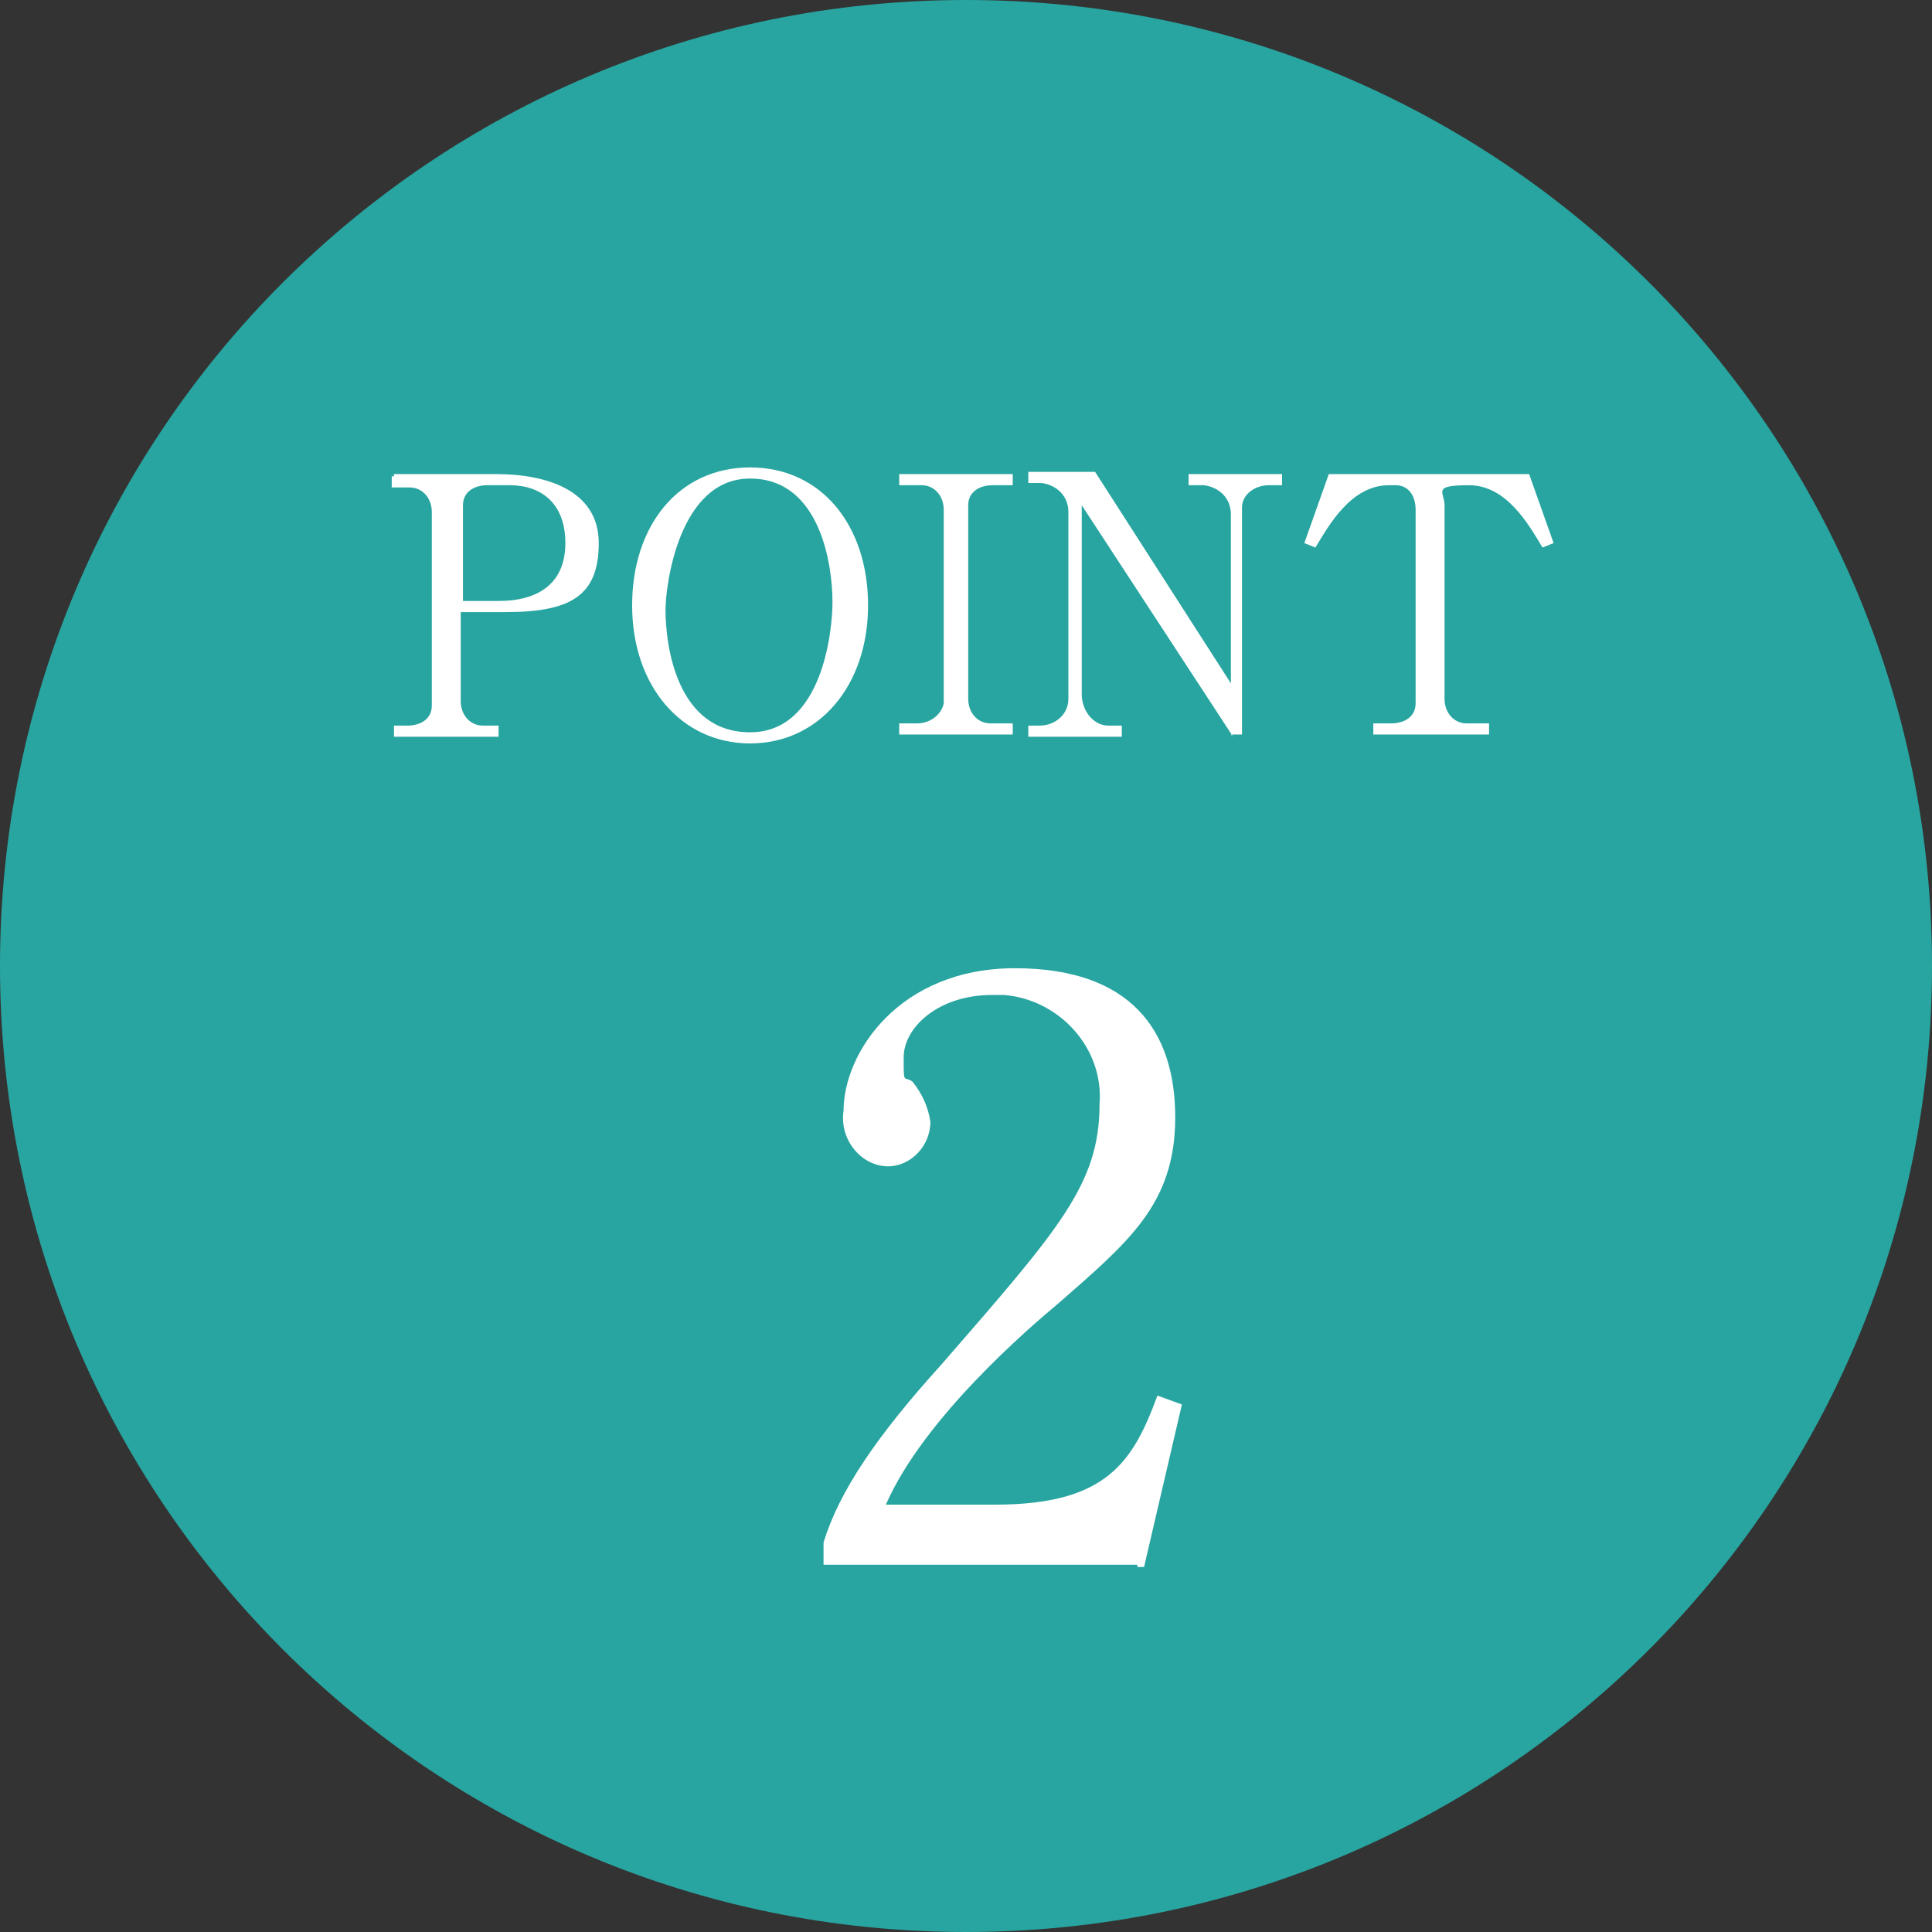<?xml version="1.0" encoding="UTF-8"?>
<svg id="_レイヤー_1" xmlns="http://www.w3.org/2000/svg" version="1.1" viewBox="0 0 86.8 86.8">
  <rect x="0" y="0" width="86.8" height="86.8" fill="#333333" stroke="none"/>
  <!-- Generator: Adobe Illustrator 29.4.0, SVG Export Plug-In . SVG Version: 2.1.0 Build 152)  -->
  <defs>
    <style>
      .st0 {
        fill: #fff;
      }

      .st1 {
        fill: #28a5a0;
      }
    </style>
  </defs>
  <g id="_グループ_13">
    <path id="_長方形_3" class="st1" d="M43.4,0h0c24,0,43.4,19.4,43.4,43.4h0c0,24-19.4,43.4-43.4,43.4h0C19.4,86.8,0,67.4,0,43.4h0C0,19.4,19.4,0,43.4,0Z"/>
    <g id="_グループ_7">
      <path id="_パス_13" class="st0" d="M17.7,21.3h4.6c2.2,0,4.6.7,4.6,3.1s-1.3,3.1-4.2,3.1h-2v4c0,.6.4,1.1,1,1.1h.7v.5h-4.7v-.5h.6c.6,0,1.1-.3,1.1-.9v-8.7c0-.6-.4-1.1-1-1.1h-.8v-.5h.1ZM20.7,27h1.7c1.8,0,3-.8,3-2.6s-1.1-2.6-2.5-2.6h-1c-.6,0-1.1.3-1.1.9v4.3h-.1Z"/>
      <path id="_パス_14" class="st0" d="M33.7,33.4c-3.1,0-5.3-2.6-5.3-6.2s2.1-6.2,5.3-6.2,5.3,2.6,5.3,6.2-2.2,6.2-5.3,6.2ZM37.4,27c0-1.5-.5-5.5-3.7-5.5s-3.8,4.8-3.8,5.9c0,1.6.5,5.5,3.8,5.5s3.7-4.7,3.7-5.8h0Z"/>
      <path id="_パス_15" class="st0" d="M45.4,21.8h-.8c-.6,0-1.1.3-1.1.9v8.7c0,.6.4,1.1,1,1.1h1v.5h-5.1v-.5h.8c.6,0,1.1-.4,1.2-.9v-8.7c0-.6-.4-1.1-1-1.1h-1v-.5h5.1v.5h-.1Z"/>
      <path id="_パス_16" class="st0" d="M55.4,33.1l-6.8-10.4v8.5c0,.7.5,1.4,1.2,1.4h.6v.5h-4.2v-.5h.5c.7,0,1.3-.5,1.3-1.2v-8.4c0-.7-.5-1.2-1.2-1.3h-.6v-.5h3l6.1,9.5v-7.6c0-.7-.5-1.2-1.2-1.3h-.7v-.5h4.2v.5h-.6c-.6,0-1.2.4-1.2,1v10.2h-.5,0Z"/>
      <path id="_パス_17" class="st0" d="M68.7,21.3l1.1,3.1-.5.2c-.6-1-1.6-2.8-3.3-2.8s-1.1.3-1.1.9v8.7c0,.6.4,1.1,1,1.1h1v.5h-5.2v-.5h.8c.6,0,1.1-.3,1.1-.9v-8.7c0-.6-.3-1.1-.9-1.1h-.3c-1.7,0-2.7,1.8-3.3,2.8l-.5-.2,1.1-3.1h9Z"/>
    </g>
    <g id="_グループ_8">
      <path id="_パス_18" class="st0" d="M51.1,70.3h-14.1v-1c.7-2.3,2.4-4.8,5.3-8,5.3-6.1,7.1-8.1,7.1-11.7.2-2.5-1.8-4.7-4.3-4.9h-.5c-2.5,0-4,1.5-4,2.8s0,.8.4,1.1c.4.5.7,1.1.8,1.8,0,1.1-.9,2-1.9,2-1.2,0-2.2-1.2-2-2.5h0c0-2.6,2.5-6.4,7.7-6.4s7.2,2.8,7.2,6.7-2.1,5.6-5.3,8.4c-1.2,1-6,5.1-7.7,9h4.9c5,0,6.2-1.9,7.3-4.9l1.1.4-1.7,7.3h-.3Z"/>
    </g>
  </g>
</svg>